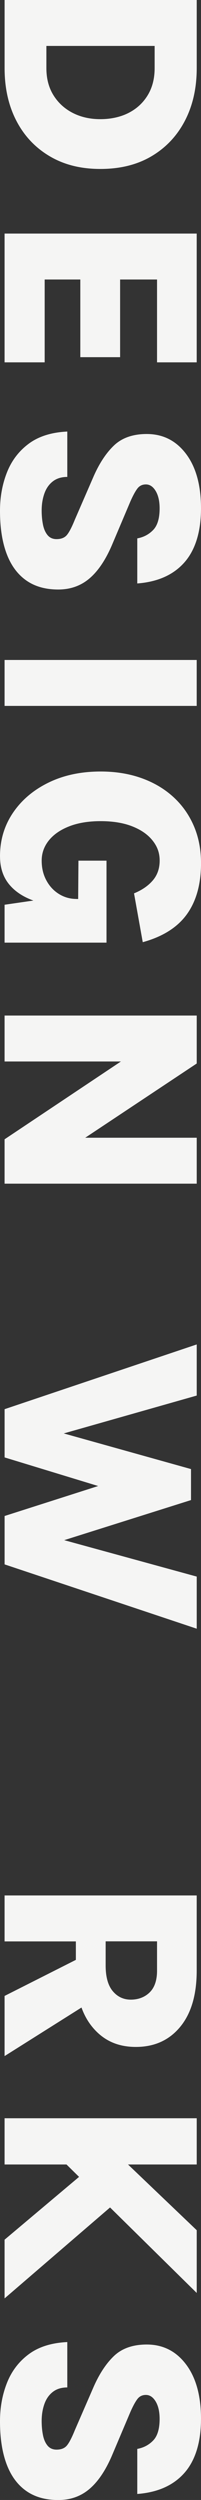<?xml version="1.0" encoding="UTF-8"?>
<svg id="_レイヤー_2" data-name="レイヤー 2" xmlns="http://www.w3.org/2000/svg" viewBox="0 0 93.55 1160.35">
  <rect x="0" y="0" width="93.55" height="1160.35" fill="#333333" stroke="none"/>
  <defs>
    <style>
      .cls-1 {
        fill: #f5f5f4;
      }
    </style>
  </defs>
  <g id="_レイヤー_1-2" data-name="レイヤー 1">
    <g>
      <path class="cls-1" d="m91.56,0v31.65c0,9.2-1.82,17.3-5.46,24.32-3.64,7.02-8.81,12.52-15.49,16.49-6.69,3.98-14.65,5.96-23.89,5.96s-17-1.99-23.69-5.96c-6.69-3.98-11.84-9.47-15.46-16.49-3.62-7.02-5.43-15.13-5.43-24.32V0h89.42Zm-19.59,21.32H21.59v10.33c0,4.84,1.1,9.03,3.3,12.56,2.2,3.53,5.19,6.26,8.96,8.2,3.78,1.93,8.06,2.9,12.86,2.9s9.35-.97,13.13-2.9c3.78-1.93,6.74-4.66,8.9-8.2,2.15-3.53,3.23-7.72,3.23-12.56v-10.33Z"/>
      <path class="cls-1" d="m2.13,108.41h89.42v59.77h-18.46v-38.45h-17.19v36.05h-18.52v-36.05h-16.59v38.45H2.13v-59.77Z"/>
      <path class="cls-1" d="m0,237.08c0-6.4,1.08-12.33,3.23-17.79,2.15-5.46,5.53-9.91,10.13-13.33,4.6-3.42,10.58-5.31,17.96-5.66v21.06c-2.71,0-4.95.69-6.73,2.07-1.78,1.38-3.09,3.25-3.93,5.63-.84,2.38-1.27,5.01-1.27,7.9,0,2.31.2,4.47.6,6.5.4,2.02,1.11,3.65,2.13,4.9,1.02,1.24,2.42,1.87,4.2,1.87,2.18,0,3.8-.66,4.86-1.97,1.07-1.31,2.29-3.68,3.67-7.1l8.46-19.46c2.75-6.4,6-11.37,9.73-14.93,3.73-3.55,8.82-5.33,15.26-5.33,7.55,0,13.65,3.08,18.29,9.23,4.64,6.15,6.96,14.58,6.96,25.29s-2.57,19.23-7.7,25.05c-5.13,5.82-12.45,9.08-21.96,9.8v-20.92c2.93-.53,5.4-1.83,7.4-3.9,2-2.07,3-5.41,3-10.03,0-3.33-.61-6.02-1.83-8.06-1.22-2.04-2.74-3.06-4.56-3.06-1.69,0-3.02.65-4,1.97-.98,1.31-2.04,3.28-3.2,5.9l-8.73,20.59c-2.98,6.84-6.46,11.94-10.46,15.29-4,3.35-8.8,5.03-14.39,5.03-6,0-11.01-1.43-15.03-4.3-4.02-2.87-7.04-7.02-9.06-12.46-2.02-5.44-3.03-12.03-3.03-19.76Z"/>
      <path class="cls-1" d="m2.13,306.32h89.42v21.32H2.13v-21.32Z"/>
      <path class="cls-1" d="m0,397.47c0-7.51,2-14.23,6-20.16,4-5.93,9.52-10.62,16.56-14.06,7.04-3.44,15.14-5.16,24.29-5.16,6.89,0,13.18,1.01,18.89,3.03,5.71,2.02,10.64,4.91,14.79,8.66,4.15,3.75,7.36,8.24,9.63,13.46,2.27,5.22,3.4,11.03,3.4,17.42,0,9.68-2.19,17.57-6.56,23.66-4.38,6.09-11.23,10.42-20.56,12.99l-4.06-22.66c3.69-1.51,6.6-3.51,8.73-6,2.13-2.49,3.2-5.55,3.2-9.2s-1.11-6.59-3.33-9.36c-2.22-2.78-5.38-4.96-9.46-6.56-4.09-1.6-8.97-2.4-14.66-2.4s-10.52.8-14.63,2.4c-4.11,1.6-7.27,3.79-9.5,6.56-2.22,2.78-3.33,5.9-3.33,9.36s.72,6.47,2.17,9.16c1.44,2.69,3.4,4.8,5.86,6.33,2.47,1.53,5.19,2.3,8.16,2.3v3.73c-7.29,0-13.59-.87-18.92-2.6-5.33-1.73-9.44-4.33-12.33-7.8-2.89-3.46-4.33-7.84-4.33-13.13Zm2.13,22.46l18.39-2.67h15.86l.13-17.79h13.06v38.05H2.13v-17.59Z"/>
      <path class="cls-1" d="m91.56,471.36v22.26l-54.11,35.92v-1.47h54.11v21.32H2.13v-20.59l59.44-39.65v3.53H2.13v-21.32h89.42Z"/>
      <path class="cls-1" d="m91.56,624.02v23.72l-70.63,20.06v-4.93l67.97,18.99v14.39l-66.37,20.92v-4.33l69.03,18.92v24.19l-89.42-29.85v-22.46l45.04-14.39v.93l-45.04-13.73v-22.39l89.42-30.05Z"/>
      <path class="cls-1" d="m2.13,879.76h89.42v34.92c0,11.19-2.57,19.89-7.7,26.09s-12.01,9.3-20.62,9.3-15.2-3.1-20.29-9.3c-5.09-6.2-7.63-14.89-7.63-26.09v-13.59H2.13v-21.32Zm0,46.64l43.18-21.79v22.52l-43.18,27.19v-27.92Zm47.04-25.32v11.19c0,5.29,1.1,9.25,3.3,11.89,2.2,2.64,5.01,3.96,8.43,3.96s6.47-1.12,8.76-3.37c2.29-2.24,3.43-5.61,3.43-10.1v-13.59h-23.92Z"/>
      <path class="cls-1" d="m91.56,983.17v21.46H2.13v-21.46h89.42Zm-36.12,37.78l-53.31,45.84v-27.25l39.38-33.12,13.93,14.53Zm36.12,14.19v29.12l-61.84-60.84h28.59l33.25,31.72Z"/>
      <path class="cls-1" d="m0,1123.83c0-6.4,1.08-12.33,3.23-17.79,2.15-5.46,5.53-9.91,10.13-13.33,4.6-3.42,10.58-5.31,17.96-5.66v21.06c-2.71,0-4.95.69-6.73,2.07-1.78,1.38-3.09,3.25-3.93,5.63-.84,2.38-1.27,5.01-1.27,7.9,0,2.31.2,4.47.6,6.5.4,2.02,1.11,3.65,2.13,4.9,1.02,1.24,2.42,1.87,4.2,1.87,2.18,0,3.8-.66,4.86-1.97,1.07-1.31,2.29-3.68,3.67-7.1l8.46-19.46c2.75-6.4,6-11.37,9.73-14.93,3.73-3.55,8.82-5.33,15.26-5.33,7.55,0,13.65,3.08,18.29,9.23,4.64,6.15,6.96,14.58,6.96,25.29s-2.57,19.23-7.7,25.05c-5.13,5.82-12.45,9.08-21.96,9.8v-20.92c2.93-.53,5.4-1.83,7.4-3.9,2-2.07,3-5.41,3-10.03,0-3.33-.61-6.02-1.83-8.06-1.22-2.04-2.74-3.06-4.56-3.06-1.69,0-3.02.65-4,1.97-.98,1.31-2.04,3.28-3.2,5.9l-8.73,20.59c-2.98,6.84-6.46,11.94-10.46,15.29-4,3.35-8.8,5.03-14.39,5.03-6,0-11.01-1.43-15.03-4.3-4.02-2.87-7.04-7.02-9.06-12.46-2.02-5.44-3.03-12.03-3.03-19.76Z"/>
    </g>
  </g>
</svg>